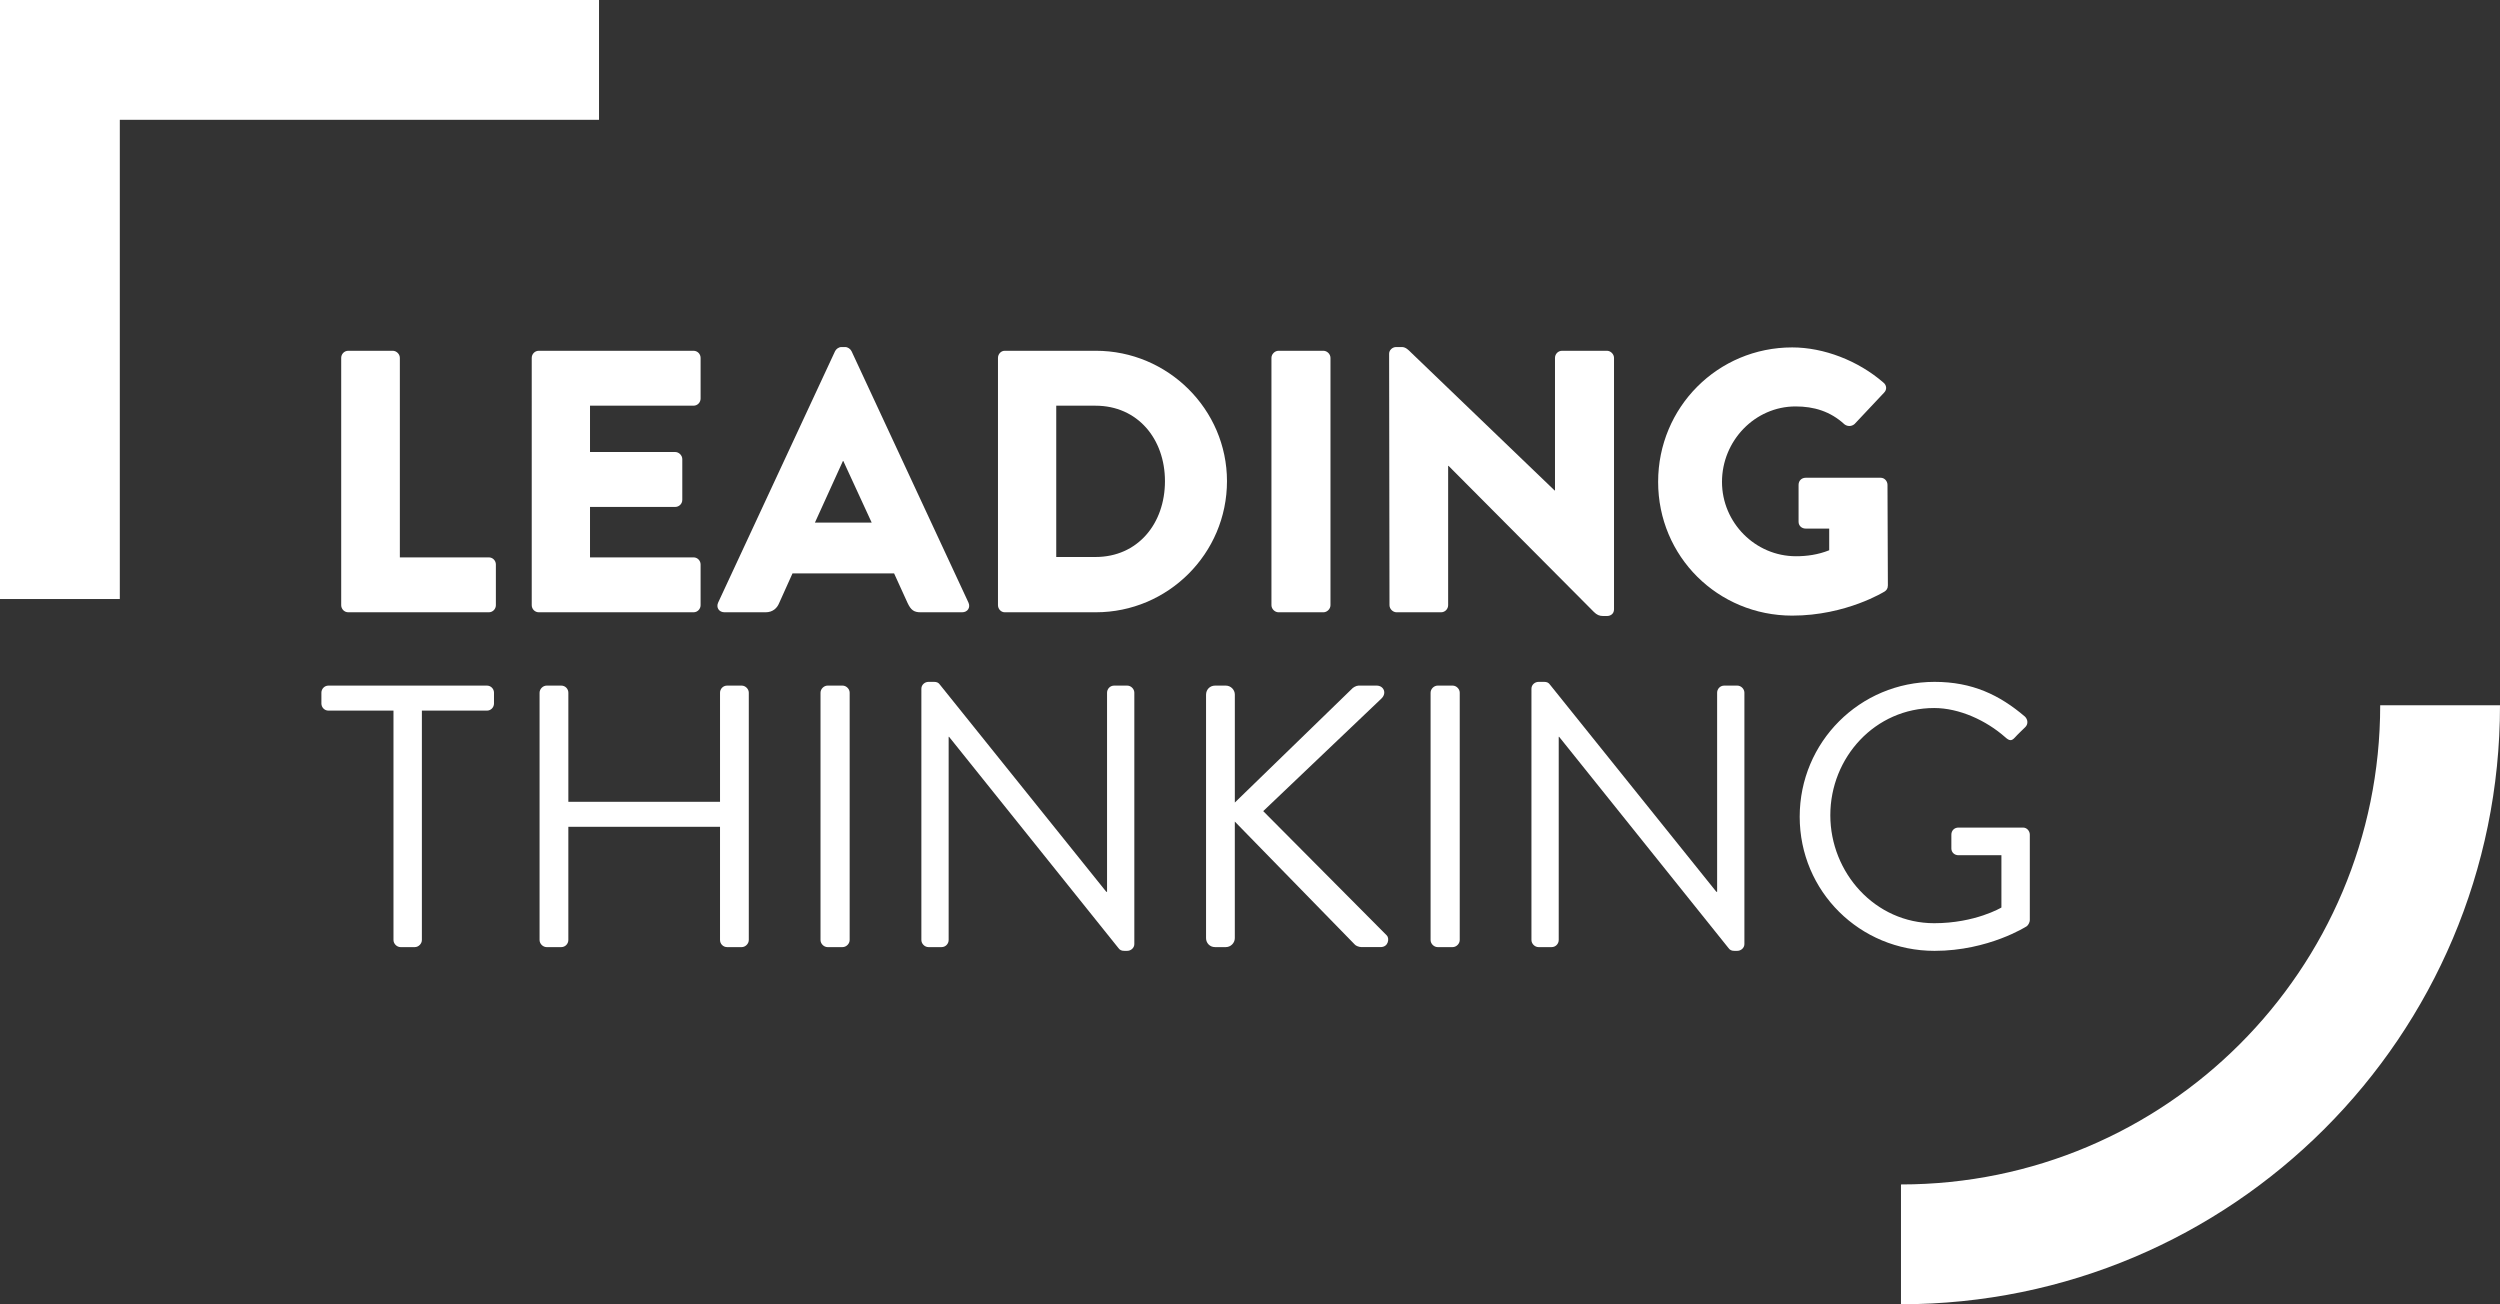 <?xml version="1.0" encoding="utf-8"?>
<!-- Generator: Adobe Illustrator 22.1.0, SVG Export Plug-In . SVG Version: 6.00 Build 0)  -->
<svg version="1.1" id="Layer_1" xmlns="http://www.w3.org/2000/svg" xmlns:xlink="http://www.w3.org/1999/xlink" x="0px" y="0px"
	 viewBox="0 0 248.593 129.691" style="enable-background:new 0 0 248.593 129.691;" xml:space="preserve">
<rect x="0" y="0" width="248.593" height="129.691" fill="#333333" stroke="none"/>
<style type="text/css">
	.st0{fill:#FFFFFF;}
</style>
<path class="st0" d="M248.593,70.127h-11.913c0,26.317-21.334,47.651-47.652,47.651v11.913
	C221.925,129.691,248.593,103.023,248.593,70.127"/>
<g>
	<path class="st0" d="M33.928,35.586c0-0.371,0.297-0.706,0.706-0.706h4.42
		c0.371,0,0.706,0.334,0.706,0.706v19.837h8.842c0.408,0,0.706,0.334,0.706,0.706v4.049
		c0,0.371-0.297,0.706-0.706,0.706H34.634c-0.408,0-0.706-0.334-0.706-0.706V35.586z"/>
	<path class="st0" d="M52.874,35.586c0-0.371,0.297-0.706,0.706-0.706h15.379
		c0.409,0,0.706,0.334,0.706,0.706v4.049c0,0.371-0.297,0.706-0.706,0.706H58.669v4.606h8.47
		c0.371,0,0.706,0.334,0.706,0.706v4.049c0,0.409-0.334,0.706-0.706,0.706h-8.47v5.015h10.29
		c0.409,0,0.706,0.334,0.706,0.706v4.049c0,0.371-0.297,0.706-0.706,0.706H53.58
		c-0.408,0-0.706-0.334-0.706-0.706V35.586z"/>
	<path class="st0" d="M71.411,59.918l11.627-25c0.111-0.223,0.371-0.409,0.631-0.409h0.372
		c0.26,0,0.52,0.186,0.631,0.409l11.627,25c0.223,0.483-0.074,0.966-0.632,0.966h-4.123
		c-0.669,0-0.966-0.223-1.3-0.929l-1.337-2.935H78.803l-1.337,2.972
		c-0.185,0.446-0.594,0.892-1.337,0.892h-4.086C71.486,60.883,71.188,60.4,71.411,59.918z
		 M86.679,51.968l-2.823-6.129H83.819l-2.786,6.129H86.679z"/>
	<path class="st0" d="M99.236,35.586c0-0.371,0.297-0.706,0.669-0.706h9.064
		c7.169,0,13.039,5.832,13.039,12.964c0,7.206-5.869,13.039-13.039,13.039h-9.064
		c-0.371,0-0.669-0.334-0.669-0.706V35.586z M108.931,55.386c4.198,0,6.909-3.306,6.909-7.541
		c0-4.198-2.712-7.504-6.909-7.504h-3.901v15.045H108.931z"/>
	<path class="st0" d="M126.429,35.586c0-0.371,0.334-0.706,0.706-0.706h4.458
		c0.371,0,0.706,0.334,0.706,0.706v24.592c0,0.371-0.334,0.706-0.706,0.706h-4.458
		c-0.371,0-0.706-0.334-0.706-0.706V35.586z"/>
	<path class="st0" d="M138.13,35.177c0-0.372,0.334-0.669,0.706-0.669h0.557
		c0.371,0,0.631,0.26,0.929,0.557l14.265,13.707h0.037V35.586c0-0.371,0.297-0.706,0.706-0.706
		h4.457c0.371,0,0.706,0.334,0.706,0.706v25c0,0.446-0.334,0.669-0.706,0.669h-0.371
		c-0.372,0-0.632-0.111-0.929-0.409l-14.45-14.524h-0.038v13.856c0,0.371-0.297,0.706-0.706,0.706
		h-4.42c-0.371,0-0.706-0.334-0.706-0.706L138.13,35.177z"/>
	<path class="st0" d="M178.213,34.546c3.12,0,6.537,1.3,9.064,3.492
		c0.334,0.26,0.371,0.706,0.074,1.003l-2.935,3.12c-0.297,0.26-0.706,0.26-1.002,0.037
		c-1.412-1.3-3.046-1.783-4.866-1.783c-4.049,0-7.318,3.418-7.318,7.504
		c0,4.049,3.306,7.392,7.355,7.392c1.077,0,2.191-0.149,3.306-0.595v-2.155h-2.34
		c-0.408,0-0.706-0.297-0.706-0.669v-3.678c0-0.409,0.297-0.706,0.706-0.706h7.467
		c0.372,0,0.669,0.334,0.669,0.706l0.038,9.993c0,0.334-0.149,0.483-0.297,0.594
		c0,0-3.826,2.415-9.212,2.415c-7.393,0-13.336-5.869-13.336-13.299S170.821,34.546,178.213,34.546z"/>
</g>
<g>
	<path class="st0" d="M39.129,70.663h-6.464c-0.409,0-0.706-0.334-0.706-0.706v-1.077
		c0-0.371,0.297-0.706,0.706-0.706h15.75c0.409,0,0.706,0.334,0.706,0.706v1.077
		c0,0.372-0.297,0.706-0.706,0.706h-6.464V93.472c0,0.371-0.334,0.706-0.706,0.706h-1.412
		c-0.371,0-0.706-0.334-0.706-0.706V70.663z"/>
	<path class="st0" d="M53.654,68.88c0-0.371,0.334-0.706,0.706-0.706h1.449
		c0.408,0,0.706,0.334,0.706,0.706v10.847h15.082V68.88c0-0.371,0.297-0.706,0.706-0.706h1.449
		c0.371,0,0.706,0.334,0.706,0.706V93.472c0,0.371-0.334,0.706-0.706,0.706h-1.449
		c-0.408,0-0.706-0.334-0.706-0.706V82.216H56.514V93.472c0,0.371-0.297,0.706-0.706,0.706h-1.449
		c-0.372,0-0.706-0.334-0.706-0.706V68.88z"/>
	<path class="st0" d="M81.59,68.88c0-0.371,0.334-0.706,0.706-0.706h1.486
		c0.371,0,0.706,0.334,0.706,0.706V93.472c0,0.371-0.334,0.706-0.706,0.706h-1.486
		c-0.372,0-0.706-0.334-0.706-0.706V68.88z"/>
	<path class="st0" d="M91.62,68.472c0-0.372,0.334-0.669,0.706-0.669h0.557c0.26,0,0.446,0.074,0.594,0.297
		l16.531,20.58c0.037,0,0.037,0,0.074,0V68.88c0-0.371,0.297-0.706,0.706-0.706h1.3
		c0.372,0,0.706,0.334,0.706,0.706v25c0,0.371-0.334,0.669-0.706,0.669h-0.297
		c-0.26,0-0.446-0.074-0.595-0.297L94.369,73.264h-0.038v20.208c0,0.371-0.297,0.706-0.706,0.706
		h-1.3c-0.372,0-0.706-0.334-0.706-0.706V68.472z"/>
	<path class="st0" d="M119.928,69.066c0-0.483,0.371-0.891,0.891-0.891h1.078
		c0.483,0,0.892,0.409,0.892,0.891v10.736l11.59-11.256c0.148-0.186,0.483-0.371,0.706-0.371h1.82
		c0.669,0,1.041,0.743,0.446,1.3L125.611,80.656l12.295,12.37c0.26,0.26,0.186,1.151-0.631,1.151
		h-1.895c-0.26,0-0.594-0.149-0.669-0.26l-11.924-12.221v11.59c0,0.483-0.409,0.892-0.892,0.892
		h-1.078c-0.52,0-0.891-0.409-0.891-0.892V69.066z"/>
	<path class="st0" d="M142.254,68.88c0-0.371,0.334-0.706,0.706-0.706h1.486
		c0.371,0,0.706,0.334,0.706,0.706V93.472c0,0.371-0.334,0.706-0.706,0.706h-1.486
		c-0.372,0-0.706-0.334-0.706-0.706V68.88z"/>
	<path class="st0" d="M152.284,68.472c0-0.372,0.334-0.669,0.706-0.669h0.557c0.26,0,0.446,0.074,0.594,0.297
		l16.531,20.58c0.037,0,0.037,0,0.074,0V68.88c0-0.371,0.297-0.706,0.706-0.706h1.3
		c0.372,0,0.706,0.334,0.706,0.706v25c0,0.371-0.334,0.669-0.706,0.669h-0.297
		c-0.26,0-0.446-0.074-0.595-0.297L155.033,73.264h-0.038v20.208c0,0.371-0.297,0.706-0.706,0.706
		h-1.3c-0.372,0-0.706-0.334-0.706-0.706V68.472z"/>
	<path class="st0" d="M192.367,67.803c3.752,0,6.464,1.3,8.989,3.455
		c0.297,0.297,0.334,0.743,0.037,1.04c-0.334,0.334-0.743,0.706-1.04,1.04
		c-0.334,0.371-0.557,0.334-0.966-0.037c-1.895-1.671-4.569-2.897-7.058-2.897
		c-5.869,0-10.327,4.904-10.327,10.661c0,5.721,4.457,10.736,10.327,10.736
		c4.086,0,6.686-1.56,6.686-1.56v-5.2h-4.271c-0.409,0-0.706-0.297-0.706-0.669v-1.375
		c0-0.409,0.297-0.706,0.706-0.706h6.426c0.372,0,0.669,0.334,0.669,0.706v8.507
		c0,0.186-0.148,0.483-0.297,0.594c0,0-3.789,2.452-9.175,2.452c-7.43,0-13.41-5.907-13.41-13.336
		S184.937,67.803,192.367,67.803z"/>
</g>
<polygon class="st0" points="59.565,0 0,0 0,59.565 11.913,59.565 11.913,11.913 59.565,11.913 "/>
</svg>
